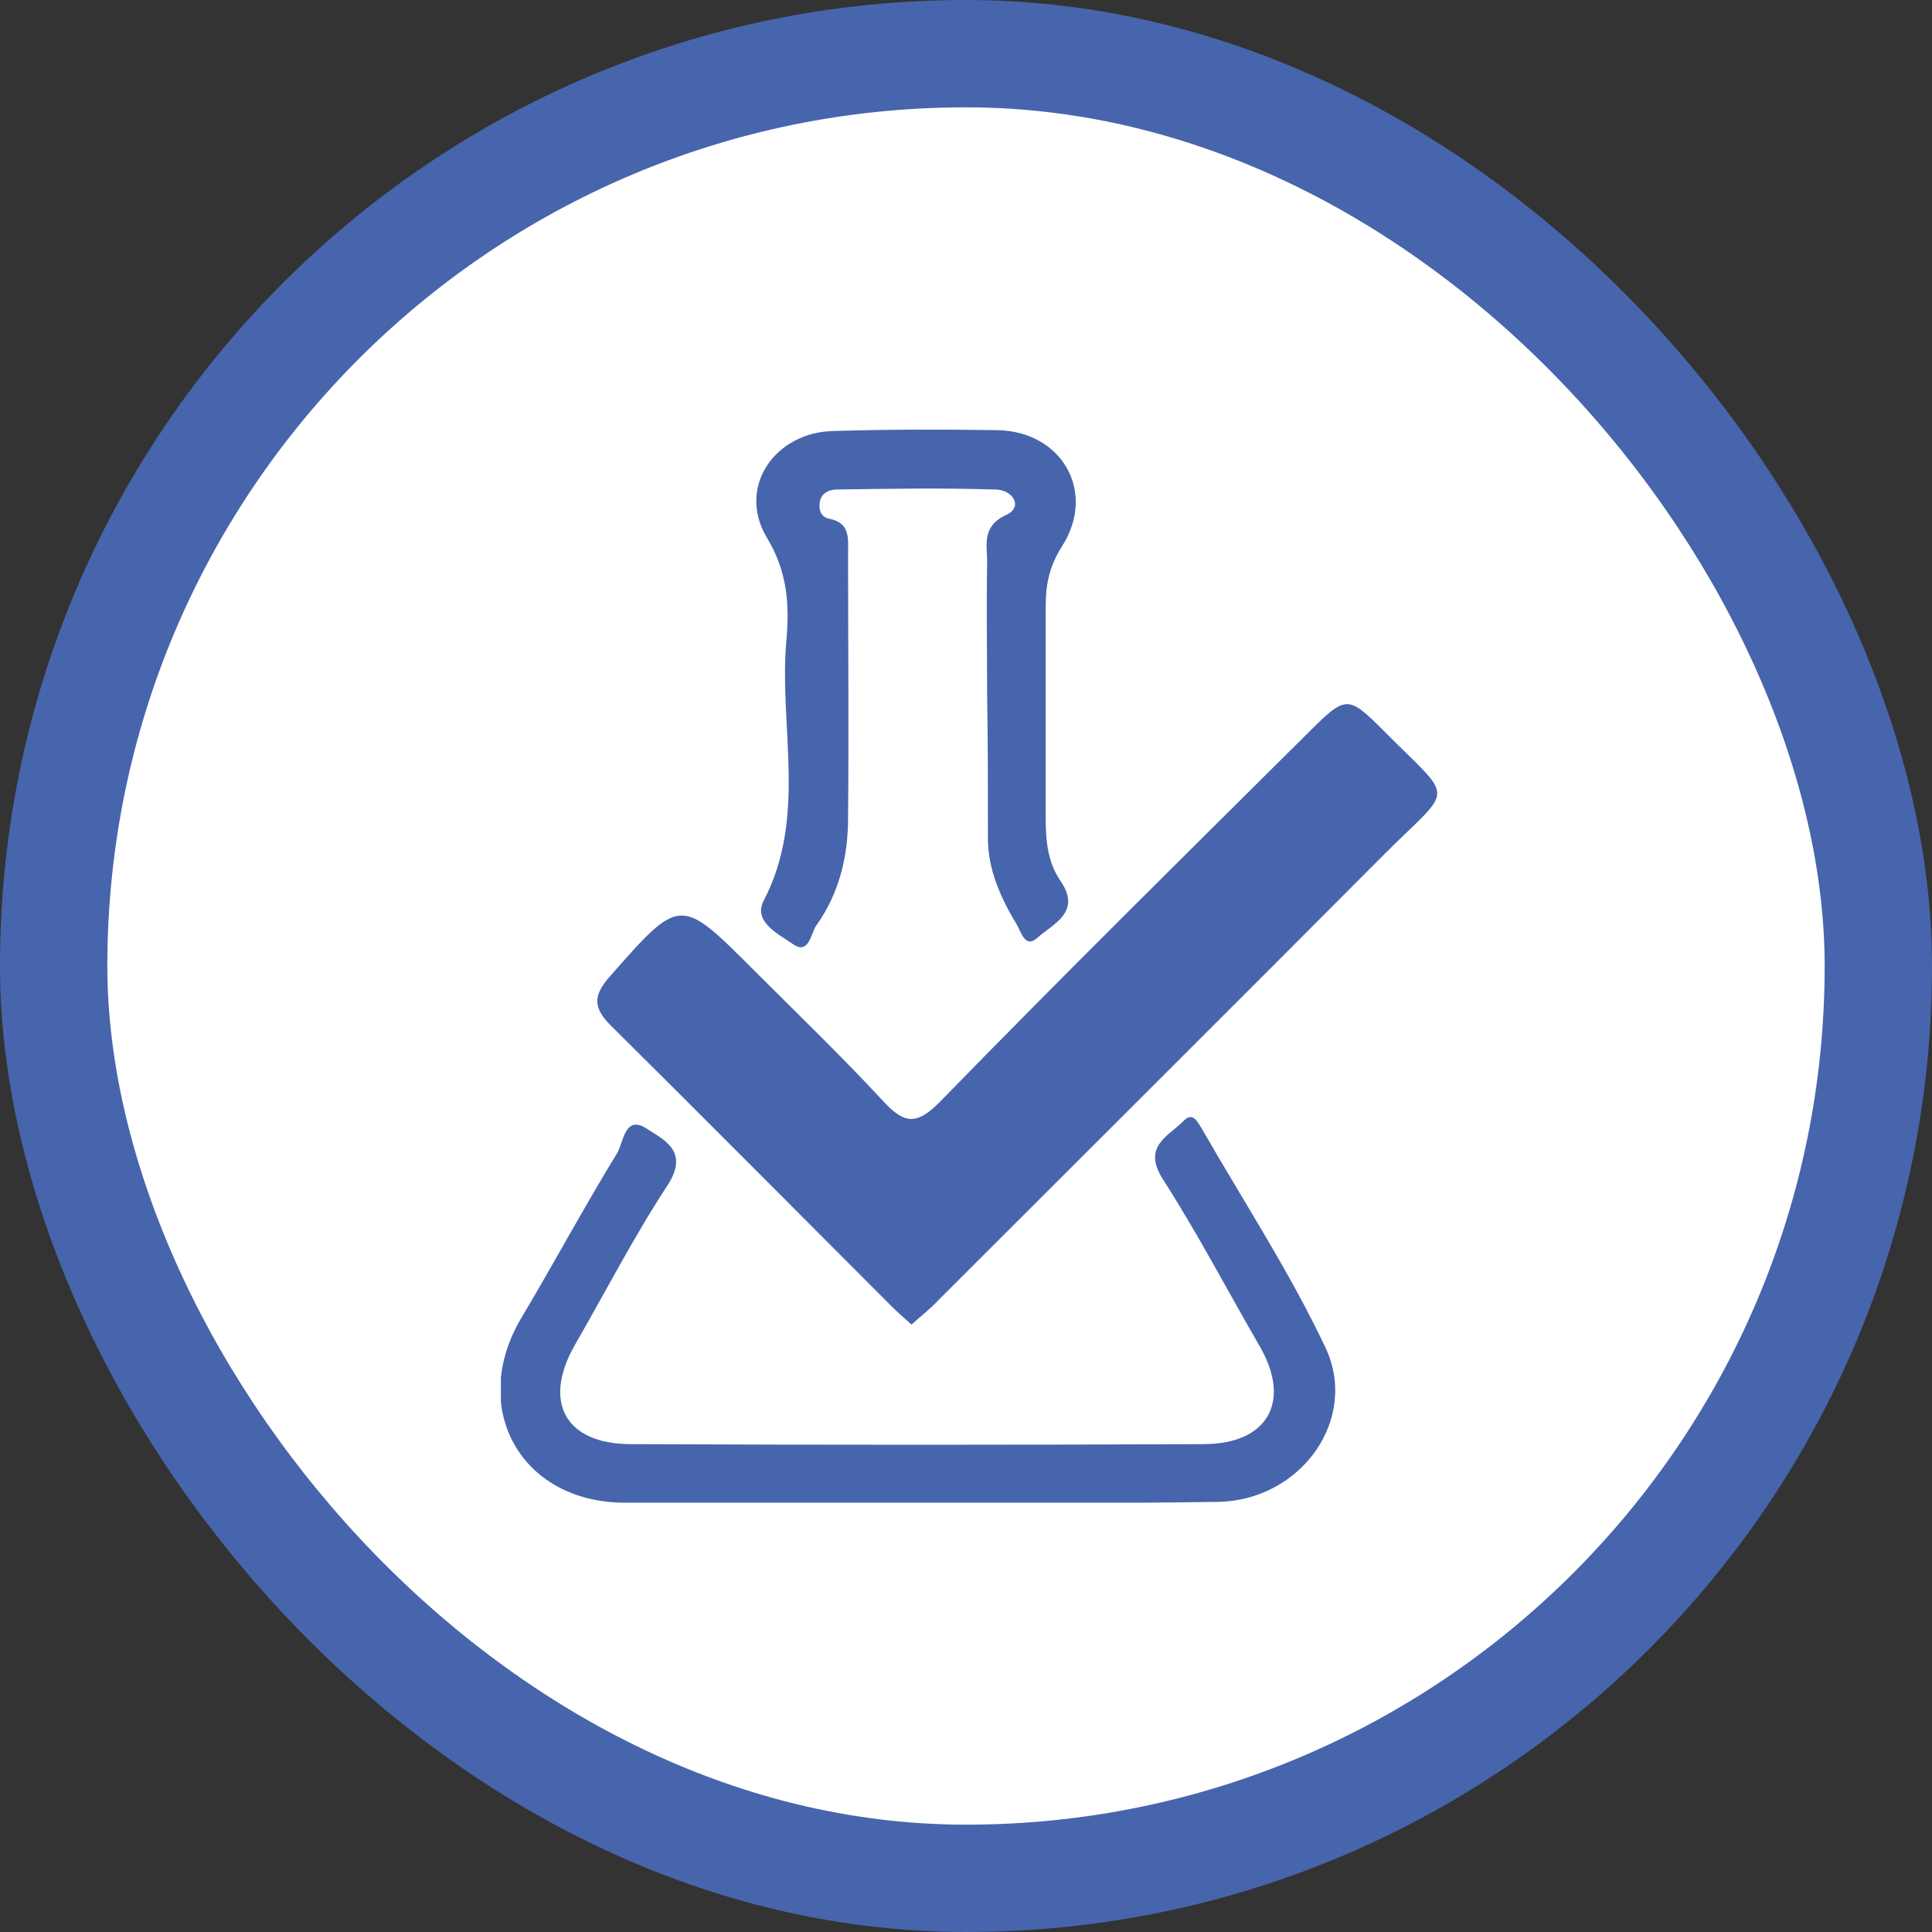 <svg width="54" height="54" viewBox="0 0 54 54" fill="none" xmlns="http://www.w3.org/2000/svg">
<rect x="0" y="0" width="54" height="54" fill="#333333" stroke="none"/>
<rect x="1.5" y="1.5" width="51" height="51" rx="25.5" fill="white"/>
<rect x="1.5" y="1.5" width="51" height="51" rx="25.5" stroke="#4765AC" stroke-width="3"/>
<g clip-path="url(#clip0_2527_2714)">
<path d="M25.477 37.023C25.273 36.841 25.091 36.682 24.932 36.523C22.318 33.909 19.704 31.273 17.068 28.659C16.591 28.182 16.568 27.841 17.023 27.318C19.023 25.045 19 25.045 21.091 27.136C22.295 28.341 23.523 29.523 24.682 30.773C25.25 31.386 25.591 31.477 26.25 30.818C29.659 27.318 33.136 23.886 36.591 20.454C37.614 19.432 37.682 19.432 38.659 20.409C40.682 22.454 40.659 21.909 38.682 23.886C34.545 28.045 30.386 32.182 26.227 36.341C26.023 36.568 25.75 36.773 25.477 37.023Z" fill="#4765AC"/>
<path d="M25.613 42.001C22.886 42.001 20.159 42.023 17.432 42.001C14.545 41.978 13.091 39.342 14.568 36.842C15.477 35.319 16.318 33.751 17.25 32.228C17.432 31.933 17.454 31.114 18.113 31.569C18.568 31.864 19.25 32.182 18.682 33.092C17.727 34.546 16.932 36.092 16.068 37.592C15.159 39.182 15.795 40.364 17.636 40.364C22.977 40.387 28.295 40.387 33.636 40.364C35.432 40.364 36.091 39.182 35.227 37.66C34.318 36.092 33.477 34.478 32.5 32.955C31.909 32.023 32.682 31.751 33.091 31.319C33.341 31.069 33.477 31.364 33.591 31.546C34.75 33.569 36.045 35.546 37.045 37.66C38 39.682 36.341 41.955 34.023 41.978C31.227 42.023 28.432 42.001 25.613 42.001Z" fill="#4765AC"/>
<path d="M27.591 19.432C27.591 18.227 27.568 17 27.591 15.796C27.613 15.296 27.386 14.727 28.136 14.386C28.613 14.159 28.295 13.682 27.818 13.682C26.341 13.636 24.863 13.659 23.386 13.682C23.159 13.682 22.932 13.796 22.909 14.068C22.886 14.273 22.954 14.455 23.182 14.5C23.773 14.614 23.704 15.068 23.704 15.477C23.704 17.932 23.727 20.386 23.704 22.864C23.704 23.932 23.454 24.977 22.818 25.864C22.659 26.091 22.613 26.705 22.159 26.386C21.773 26.114 21.045 25.773 21.341 25.182C22.568 22.841 21.773 20.341 21.977 17.932C22.068 16.932 22.023 16 21.432 15.023C20.591 13.614 21.659 12.068 23.318 12.046C24.841 12 26.363 12 27.863 12.023C29.682 12.046 30.659 13.75 29.682 15.273C29.318 15.841 29.227 16.364 29.227 16.955C29.227 18.886 29.227 20.818 29.227 22.75C29.227 23.409 29.25 24.046 29.636 24.614C30.25 25.5 29.432 25.818 28.977 26.227C28.659 26.5 28.545 26.068 28.432 25.864C27.977 25.114 27.613 24.318 27.613 23.432C27.613 22.091 27.613 20.75 27.591 19.432Z" fill="#4765AC"/>
</g>
<defs>
<clipPath id="clip0_2527_2714">
<rect width="26.182" height="30" fill="white" transform="translate(14 12)"/>
</clipPath>
</defs>
</svg>
